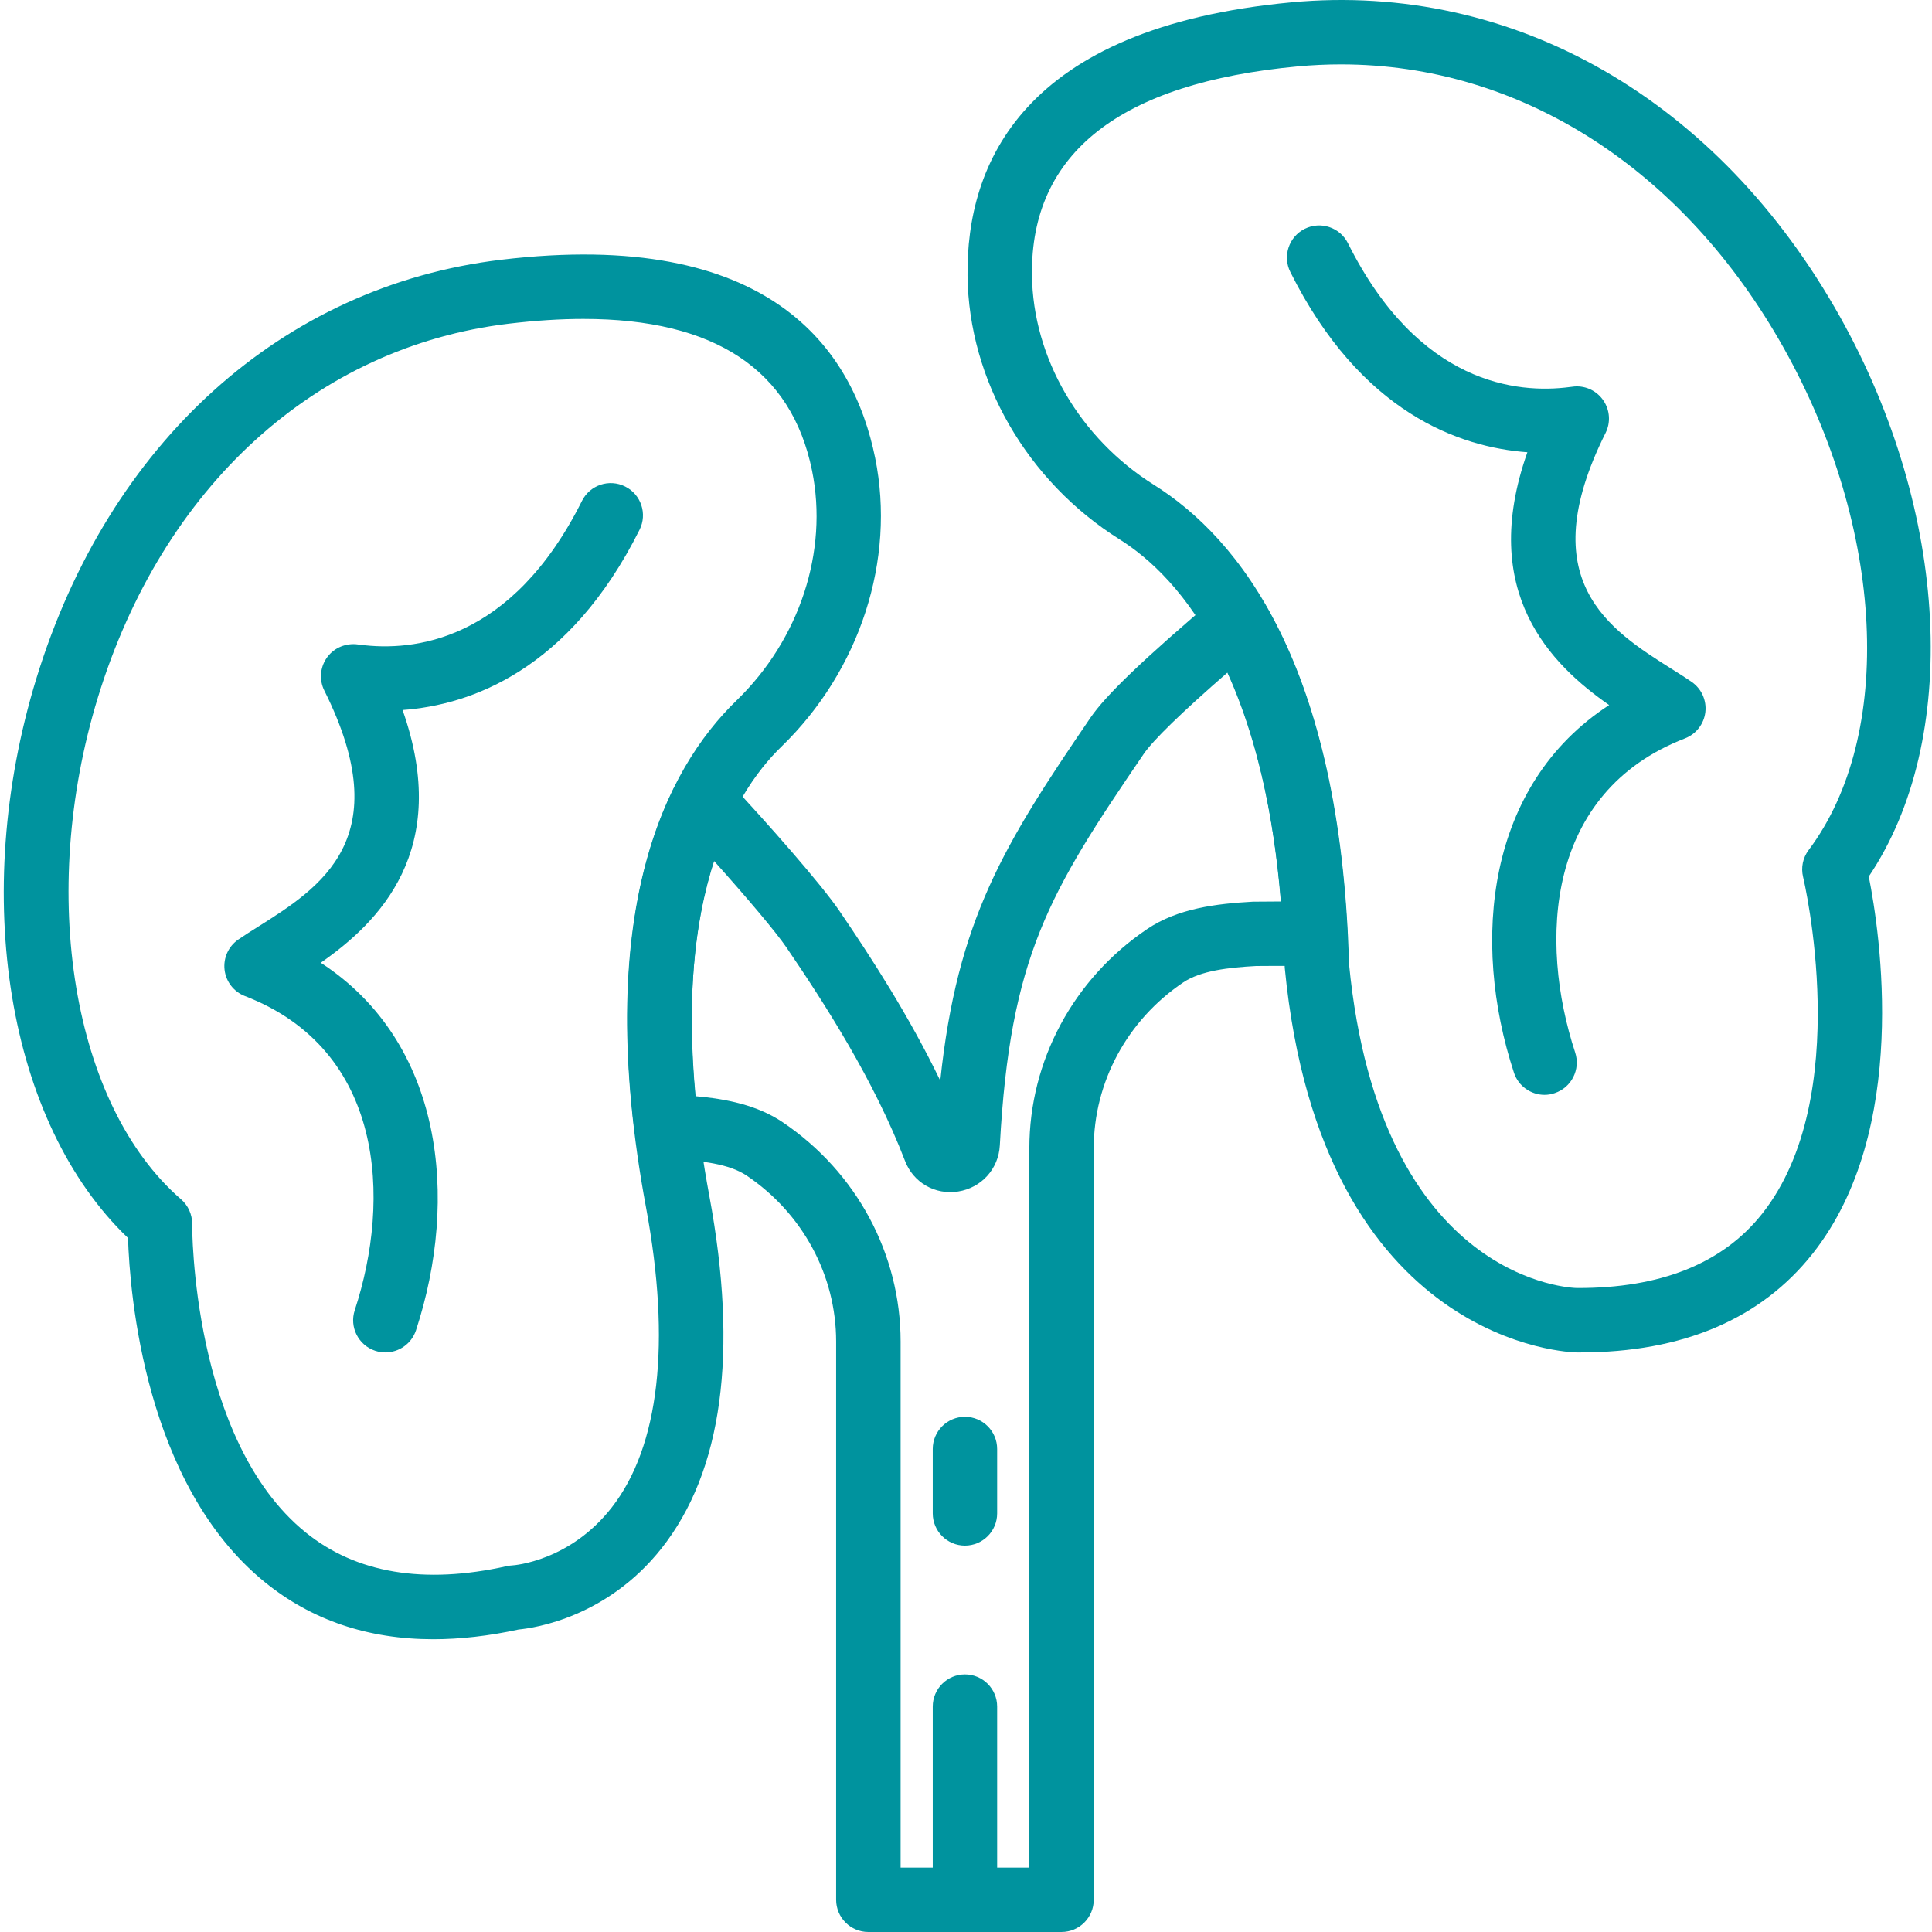 <?xml version="1.0"?>
<svg xmlns="http://www.w3.org/2000/svg" height="512px" viewBox="0 0 511 511.996" width="512px"><g><path d="m255.219 511.996c-4.711 0-8.531-3.824-8.531-8.535v-51.199c0-4.707 3.82-8.531 8.531-8.531s8.535 3.824 8.535 8.531v51.199c0 4.711-3.824 8.535-8.535 8.535zm0 0" data-original="#000000" class="active-path" data-old_color="#00939e" fill="#00939e"/><path d="m255.219 409.598c-4.711 0-8.531-3.824-8.531-8.535v-17.066c0-4.707 3.82-8.531 8.531-8.531s8.535 3.824 8.535 8.531v17.066c0 4.711-3.824 8.535-8.535 8.535zm0 0" data-original="#000000" class="active-path" data-old_color="#00939e" fill="#00939e"/><path d="m418.238 358.406c-.316 0-.633 0-.949 0-.613 0-67.531-1.168-77.316-101.91-2.125-76.34-28.305-103.859-43.734-113.535-24.574-15.402-40.027-42.188-40.336-69.902-.332-29.375 14.309-65.777 85.902-72.449 58.82-5.434 113.074 25.711 145.355 83.414 29.02 51.879 31.93 112.082 7.586 148.262 2.945 14.762 11.008 67.277-14.898 99.969-13.746 17.348-34.473 26.152-61.609 26.152zm-63.352-341.344c-3.805 0-7.645.18-11.492.535-47.098 4.387-70.785 22.98-70.418 55.262.238 21.965 12.629 43.281 32.34 55.637 22.375 14.031 49.492 47.43 51.688 126.934 8.277 84.922 59.844 85.902 60.363 85.902 22.109.109 38.648-6.453 49.125-19.688 24.609-31.066 10.992-88.66 10.848-89.23-.605-2.484-.07-5.094 1.465-7.133 22.879-30.508 20.199-85.172-6.527-132.93-26.75-47.797-70.016-75.289-117.391-75.289zm0 0" data-original="#000000" class="active-path" data-old_color="#00939e" fill="#00939e"/><path d="m114.336 434.41c-17.289 0-32.238-5.051-44.629-15.109-31.871-25.855-35.82-76.629-36.281-91.223-31.891-30.48-41.934-90.648-24.312-148.195 19.164-62.59 65.211-104.105 123.168-111.043 71.379-8.539 93.32 23.824 99.141 52.488 5.492 27.043-4.02 56.371-24.832 76.535-13.059 12.637-32.895 44.91-19.117 119.02 7.742 41.617 3.477 73.07-12.695 93.484-14.43 18.215-33.512 21.051-37.844 21.469-7.922 1.715-15.465 2.574-22.598 2.574zm39.789-349.895c-6.16 0-12.766.43-19.82 1.266-51.047 6.109-91.742 43.16-108.875 99.094-15.965 52.164-6.699 108.066 22.039 132.938 1.895 1.641 2.98 4.039 2.953 6.547 0 .562-.195 57.215 30.07 81.73 13.383 10.836 31.32 13.852 53.316 8.953.477-.113.965-.172 1.453-.199.555-.031 15.289-1.133 26.375-15.375 12.594-16.18 15.727-43.656 9.07-79.469-14.48-77.848 5.07-116.051 24.012-134.398 16.676-16.152 24.336-39.477 19.984-60.875-5.434-26.734-25.777-40.211-60.578-40.211zm0 0" data-original="#000000" class="active-path" data-old_color="#00939e" fill="#00939e"/><path d="m280.82 511.996h-51.199c-4.711 0-8.535-3.824-8.535-8.535v-147.945c0-17.52-8.863-33.957-23.703-43.965-4.668-3.148-12.094-3.961-19.43-4.359-.309-.02-.625-.051-.934-.102l-2.352-.395c-3.738-.621-6.625-3.645-7.074-7.406-4.406-37.07-.828-67.574 10.621-90.684 1.246-2.508 3.645-4.25 6.41-4.648 2.781-.43 5.562.578 7.473 2.629 10.984 11.773 25.02 27.707 29.875 34.84 8.414 12.34 18.484 27.879 26.711 44.961 4.48-42.633 16.871-62.566 39.781-96.16 4.121-6.043 14.148-15.641 33.527-32.078 1.938-1.629 4.488-2.328 6.98-1.902 2.492.438 4.668 1.953 5.93 4.148 12.508 21.699 19.805 50.84 21.684 86.602.129 2.34-.719 4.625-2.34 6.324-1.613 1.699-4.223 2.801-6.195 2.652-7.363-.008-14.461-.016-15.641.027-7.254.402-14.676 1.211-19.352 4.359-14.848 10.012-23.707 26.445-23.707 43.965v199.148c0 4.699-3.82 8.523-8.531 8.523zm-42.668-17.066h34.133v-190.613c0-23.203 11.676-44.922 31.23-58.113 8.102-5.461 18.262-6.715 28.035-7.254.52-.023 3.438-.043 7.387-.051-1.98-24.105-6.699-44.449-14.078-60.73-12.281 10.691-19.762 17.965-22.289 21.668-25.098 36.793-35.387 53.715-38.109 103.703-.332 6.219-4.871 11.246-11.043 12.219-6.125.965-11.879-2.371-14.078-8.105-8.219-21.359-21.129-41.473-31.453-56.617-2.723-3.996-10.301-12.988-19.199-22.914-5.504 16.965-7.137 37.871-4.855 62.379 8.191.727 16.355 2.355 23.105 6.91 19.559 13.195 31.234 34.91 31.234 58.113v139.406zm0 0" data-original="#000000" class="active-path" data-old_color="#00939e" fill="#00939e"/><path d="m408.816 290.141c-3.582 0-6.93-2.285-8.105-5.871-11.477-34.977-7.219-76.348 25.23-97.422-15.316-10.676-34.805-29.789-21.672-66.996-17.965-1.312-44.145-10.41-62.812-47.758-2.109-4.215-.402-9.344 3.812-11.453 4.227-2.105 9.344-.391 11.453 3.816 18.738 37.484 44.902 39.934 58.793 38.109.18-.027 1.066-.129 1.246-.148 3.09-.219 6 1.23 7.688 3.773 1.707 2.551 1.91 5.812.539 8.551-19.574 39.156 1.031 52.137 17.586 62.574 1.91 1.203 3.688 2.32 5.215 3.379 2.609 1.793 4.008 4.879 3.645 8.02-.367 3.141-2.449 5.828-5.402 6.965-36.957 14.285-38.777 53.766-29.098 83.242 1.465 4.477-.973 9.301-5.445 10.766-.887.309-1.793.453-2.672.453zm0 0" data-original="#000000" class="active-path" data-old_color="#00939e" fill="#00939e"/><path d="m101.621 358.406c-.879 0-1.773-.145-2.66-.426-4.473-1.469-6.922-6.289-5.445-10.77 9.676-29.473 7.859-68.965-29.098-83.242-2.953-1.133-5.035-3.82-5.402-6.961-.367-3.148 1.031-6.23 3.645-8.023 1.527-1.059 3.301-2.176 5.215-3.379 16.551-10.434 37.16-23.414 17.586-62.574-1.375-2.738-1.168-6.008.535-8.551 1.699-2.543 4.574-3.922 7.691-3.77.18.008 1.066.117 1.246.145 13.906 1.828 40.055-.633 58.793-38.109 2.105-4.215 7.219-5.93 11.449-3.812 4.219 2.105 5.922 7.234 3.816 11.449-18.695 37.395-44.918 46.473-62.805 47.777 13.117 37.188-6.367 56.305-21.684 66.977 32.453 21.078 36.711 62.445 25.234 97.426-1.188 3.559-4.531 5.844-8.117 5.844zm0 0" data-original="#000000" class="active-path" data-old_color="#00939e" fill="#00939e"/></g> </svg>
